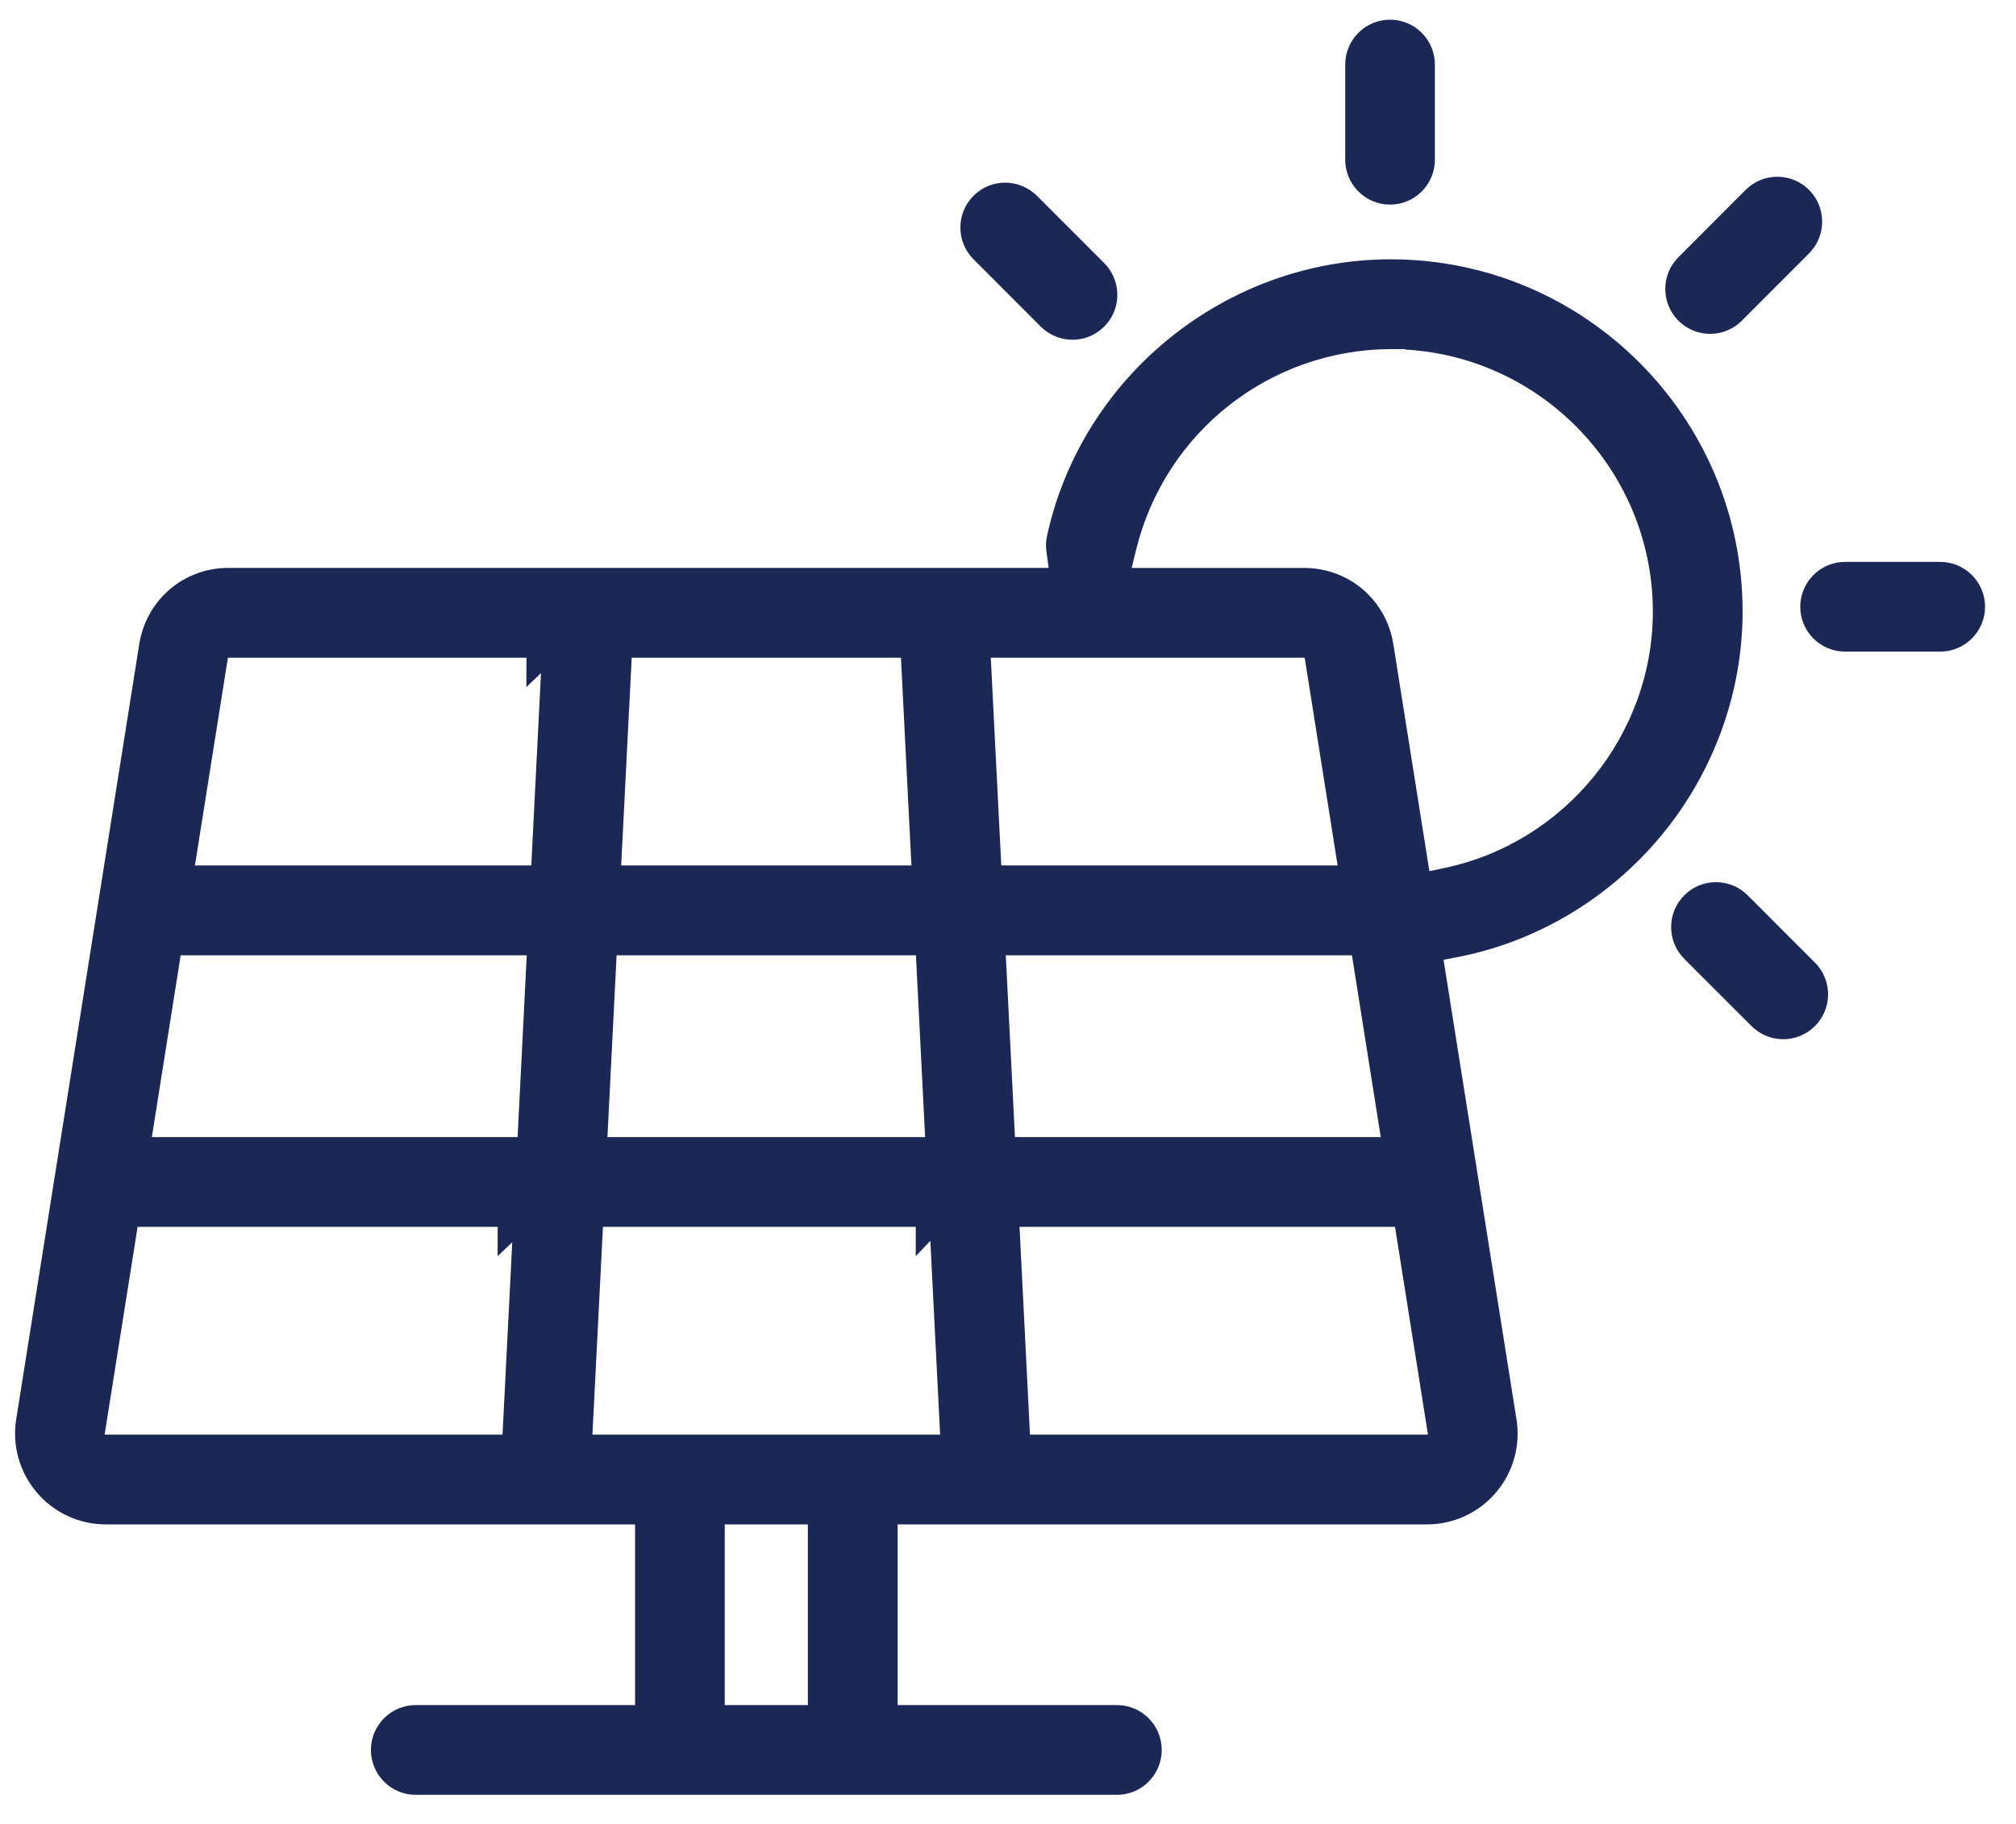<svg 
 xmlns="http://www.w3.org/2000/svg"
 xmlns:xlink="http://www.w3.org/1999/xlink"
 width="63px" height="57px">
<path fill-rule="evenodd"  fill="rgb(27, 39, 85)"
 d="M12.992,56.091 C12.220,56.091 11.591,55.462 11.591,54.688 C11.591,53.915 12.220,53.286 12.992,53.286 L19.846,53.286 L19.846,47.639 L3.308,47.639 C2.475,47.639 1.689,47.276 1.151,46.643 C0.611,46.010 0.376,45.177 0.506,44.356 L4.350,20.141 C4.565,18.753 5.738,17.747 7.139,17.747 L32.770,17.747 L32.700,17.228 C32.679,17.073 32.684,16.917 32.716,16.764 C33.802,11.748 38.322,8.104 43.461,8.104 C49.524,8.104 54.456,13.041 54.456,19.109 C54.456,21.653 53.550,24.144 51.906,26.123 C50.274,28.087 48.015,29.433 45.545,29.911 L45.111,29.995 L47.390,44.356 C47.521,45.178 47.287,46.012 46.747,46.645 C46.207,47.278 45.421,47.640 44.591,47.640 L28.051,47.640 L28.051,53.286 L34.903,53.286 C35.676,53.286 36.304,53.915 36.304,54.688 C36.304,55.462 35.676,56.091 34.903,56.091 L12.992,56.091 ZM22.648,53.286 L25.246,53.286 L25.246,47.639 L22.648,47.639 L22.648,53.286 ZM32.187,44.834 L44.625,44.834 L43.594,38.341 L31.860,38.341 L32.187,44.834 ZM18.513,44.834 L29.379,44.834 L29.073,38.776 L28.616,39.257 L28.618,38.341 L18.842,38.341 L18.513,44.834 ZM3.269,44.834 L15.704,44.834 L16.008,38.822 L15.551,39.257 L15.552,38.341 L4.300,38.341 L3.269,44.834 ZM31.717,35.535 L43.149,35.535 L42.248,29.853 L31.431,29.853 L31.717,35.535 ZM18.982,35.535 L28.910,35.535 L28.623,29.853 L19.269,29.853 L18.982,35.535 ZM4.745,35.535 L16.175,35.535 L16.461,29.853 L5.646,29.853 L4.745,35.535 ZM40.754,17.749 C42.155,17.749 43.328,18.754 43.543,20.139 L44.668,27.225 L45.139,27.126 C48.913,26.332 51.652,22.960 51.652,19.109 C51.647,14.748 48.218,11.168 43.919,10.925 L43.919,10.910 L43.459,10.910 C39.676,10.926 36.405,13.505 35.503,17.182 L35.364,17.749 L40.754,17.749 ZM31.290,27.047 L41.801,27.047 L40.772,20.555 L30.962,20.555 L31.290,27.047 ZM19.411,27.047 L28.482,27.047 L28.155,20.555 L19.741,20.555 L19.411,27.047 ZM6.091,27.047 L16.603,27.047 L16.906,21.036 L16.449,21.471 L16.452,20.555 L7.122,20.555 L6.091,27.047 ZM55.726,32.477 C55.352,32.477 55.000,32.331 54.735,32.066 L52.633,29.964 C52.369,29.699 52.223,29.346 52.223,28.972 C52.223,28.597 52.368,28.245 52.633,27.980 C52.898,27.715 53.250,27.569 53.624,27.569 C53.998,27.569 54.350,27.715 54.615,27.980 L56.717,30.083 C57.070,30.436 57.209,30.955 57.080,31.437 C56.950,31.920 56.571,32.300 56.089,32.429 C55.971,32.460 55.849,32.477 55.726,32.477 ZM57.659,20.364 C56.887,20.364 56.258,19.735 56.258,18.962 C56.258,18.189 56.887,17.560 57.659,17.560 L60.632,17.560 C61.404,17.560 62.033,18.189 62.033,18.962 C62.033,19.735 61.404,20.364 60.632,20.364 L57.659,20.364 ZM33.515,10.617 C33.140,10.617 32.788,10.471 32.523,10.206 L30.422,8.102 C30.157,7.837 30.012,7.485 30.012,7.111 C30.012,6.736 30.157,6.384 30.422,6.119 C30.687,5.854 31.039,5.708 31.413,5.708 C31.782,5.708 32.143,5.858 32.404,6.119 L34.506,8.222 C34.859,8.575 34.998,9.094 34.869,9.577 C34.740,10.060 34.360,10.440 33.877,10.570 C33.759,10.601 33.637,10.617 33.515,10.617 ZM53.441,10.434 C53.072,10.434 52.711,10.284 52.451,10.023 C52.186,9.757 52.040,9.405 52.040,9.030 C52.040,8.656 52.186,8.303 52.450,8.039 L54.551,5.934 C54.816,5.670 55.168,5.524 55.542,5.524 C55.916,5.524 56.268,5.670 56.533,5.935 C57.079,6.481 57.079,7.371 56.533,7.918 L54.432,10.022 C54.171,10.284 53.810,10.434 53.441,10.434 ZM43.439,6.394 C42.667,6.394 42.038,5.765 42.038,4.992 L42.038,2.017 C42.038,1.244 42.667,0.615 43.439,0.615 C44.212,0.615 44.840,1.244 44.840,2.017 L44.840,4.992 C44.840,5.765 44.212,6.394 43.439,6.394 Z"/>
</svg>